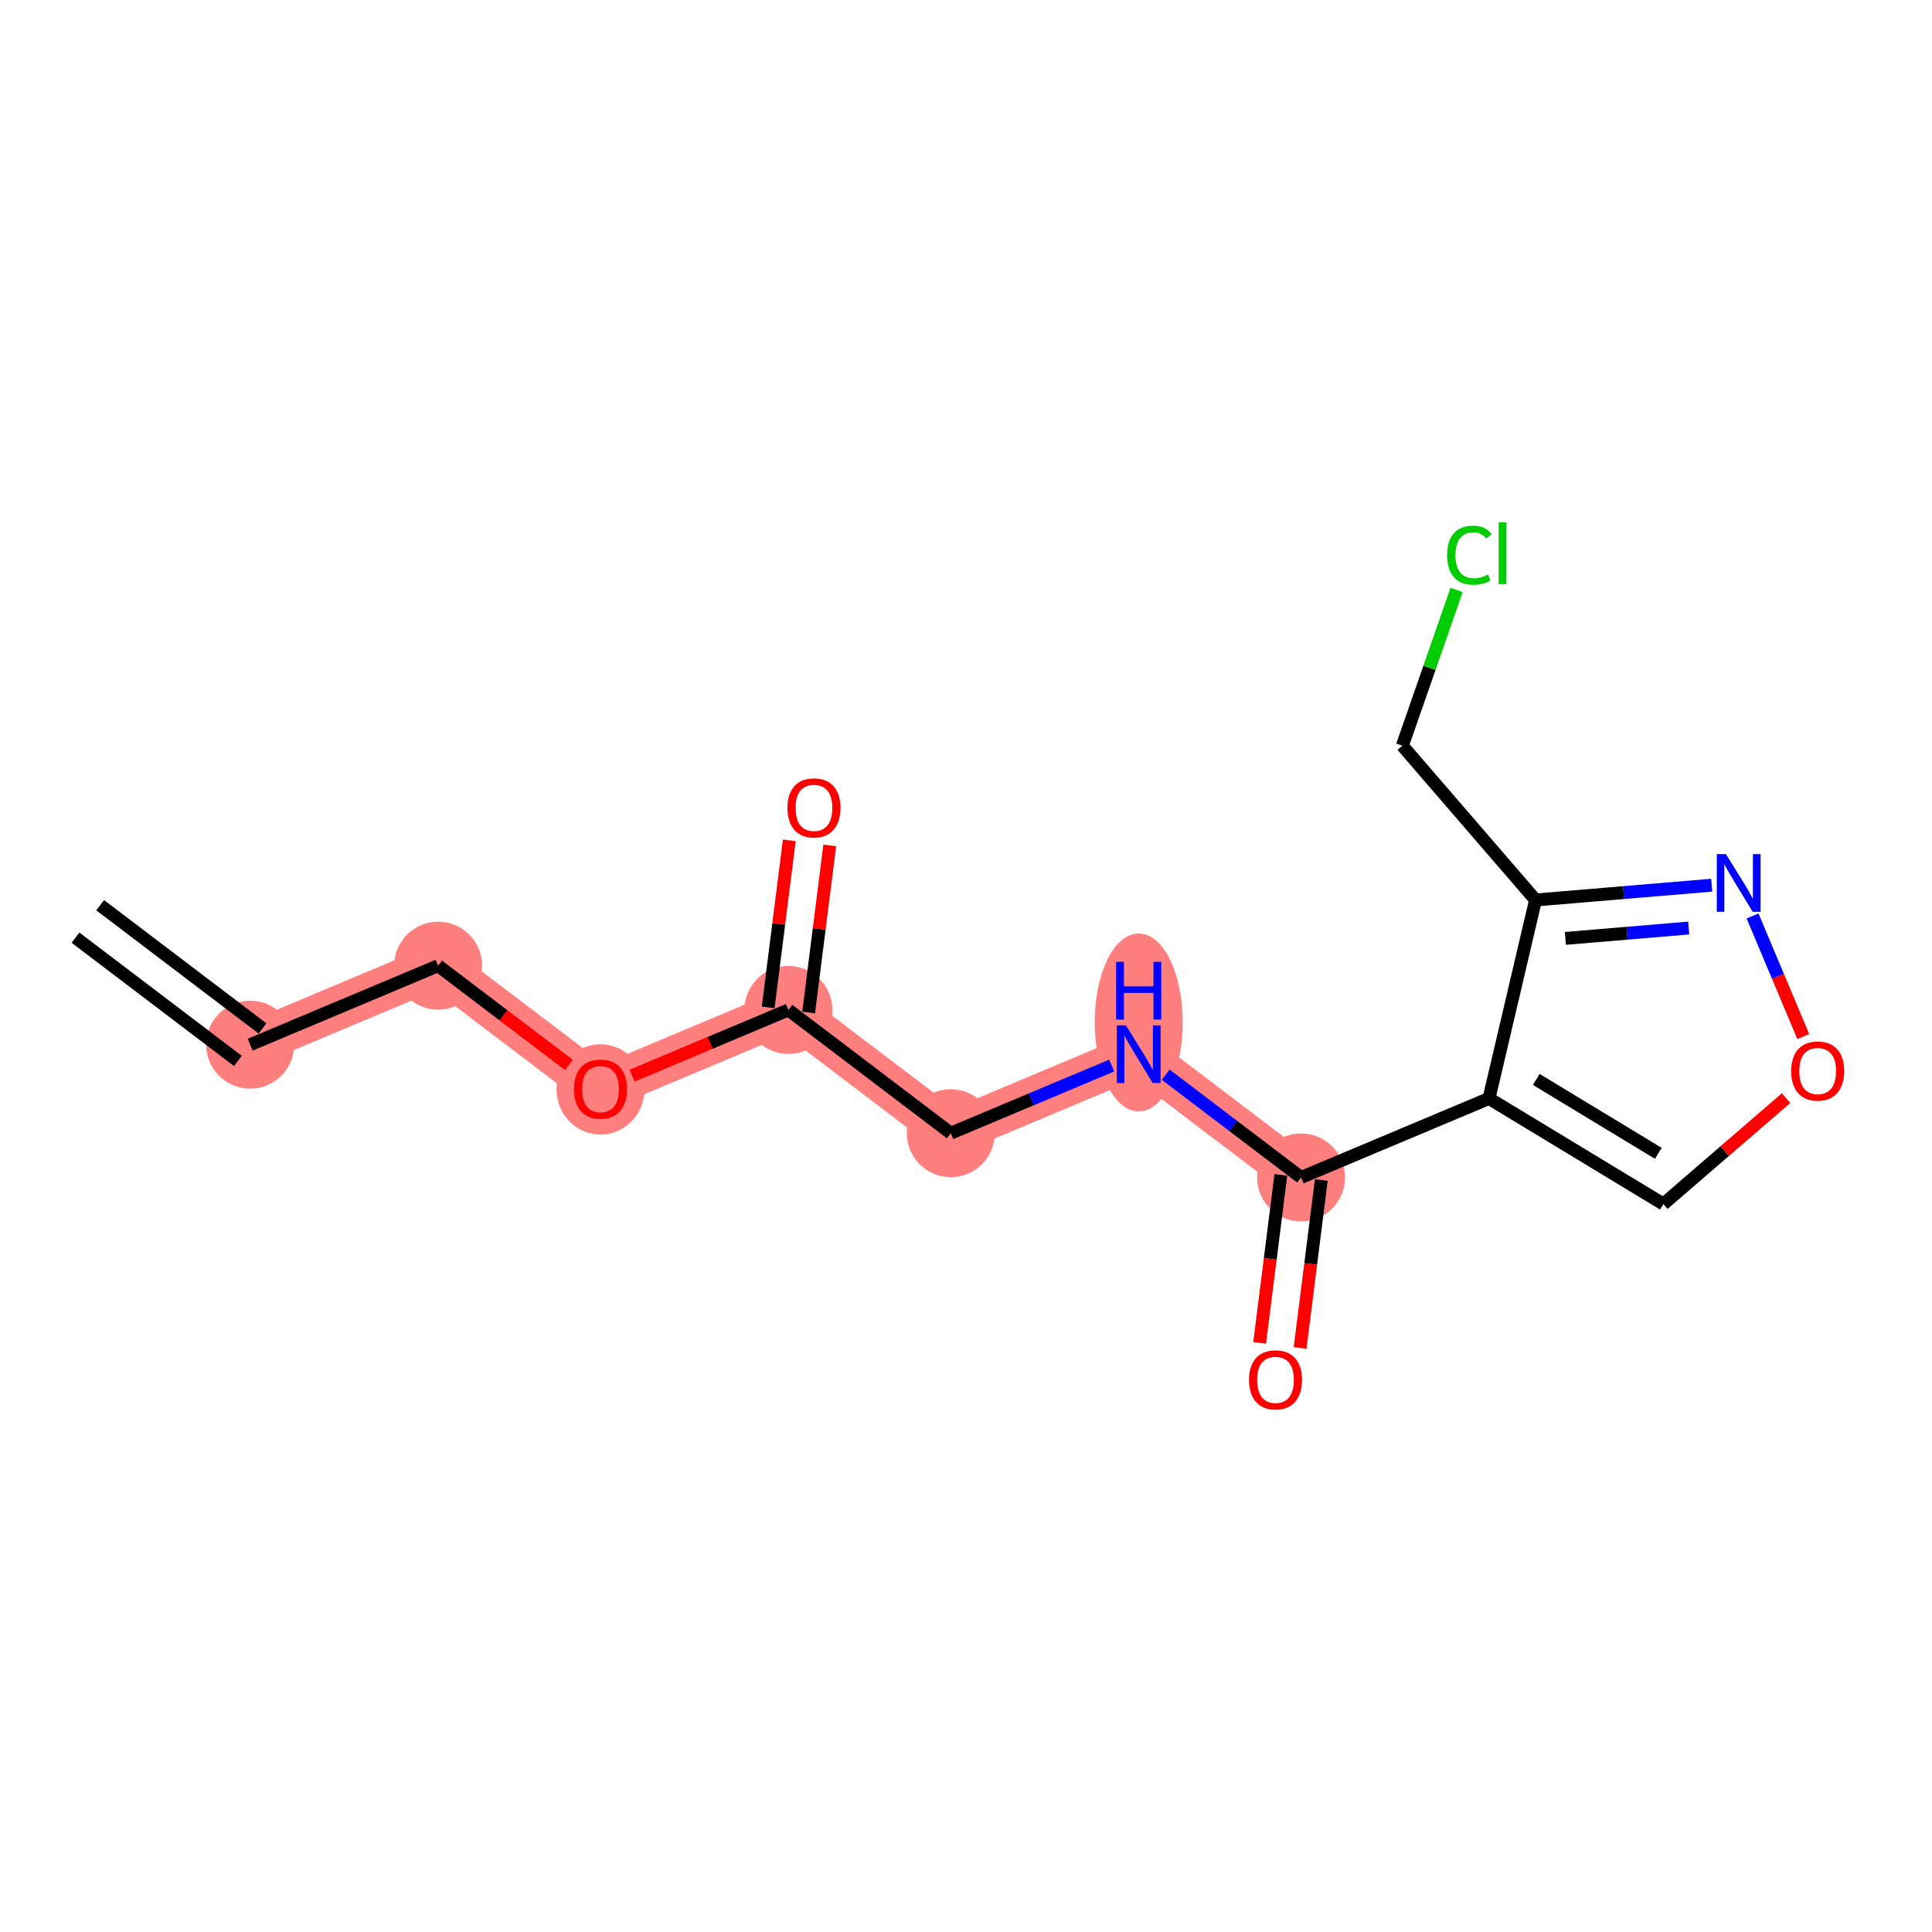 <?xml version='1.0' encoding='iso-8859-1'?>
<svg version='1.1' baseProfile='full'
              xmlns='http://www.w3.org/2000/svg'
                      xmlns:rdkit='http://www.rdkit.org/xml'
                      xmlns:xlink='http://www.w3.org/1999/xlink'
                  xml:space='preserve'
width='300px' height='300px' viewBox='0 0 300 300'>
<!-- END OF HEADER -->
<rect style='opacity:1.0;fill:#FFFFFF;stroke:none' width='300' height='300' x='0' y='0'> </rect>
<rect style='opacity:1.0;fill:#FFFFFF;stroke:none' width='300' height='300' x='0' y='0'> </rect>
<path d='M 38.849,162.217 L 68.03,149.951' style='fill:none;fill-rule:evenodd;stroke:#FF7F7F;stroke-width:6.8px;stroke-linecap:butt;stroke-linejoin:miter;stroke-opacity:1' />
<path d='M 68.03,149.951 L 93.243,169.089' style='fill:none;fill-rule:evenodd;stroke:#FF7F7F;stroke-width:6.8px;stroke-linecap:butt;stroke-linejoin:miter;stroke-opacity:1' />
<path d='M 93.243,169.089 L 122.424,156.823' style='fill:none;fill-rule:evenodd;stroke:#FF7F7F;stroke-width:6.8px;stroke-linecap:butt;stroke-linejoin:miter;stroke-opacity:1' />
<path d='M 122.424,156.823 L 147.637,175.961' style='fill:none;fill-rule:evenodd;stroke:#FF7F7F;stroke-width:6.8px;stroke-linecap:butt;stroke-linejoin:miter;stroke-opacity:1' />
<path d='M 147.637,175.961 L 176.817,163.695' style='fill:none;fill-rule:evenodd;stroke:#FF7F7F;stroke-width:6.8px;stroke-linecap:butt;stroke-linejoin:miter;stroke-opacity:1' />
<path d='M 176.817,163.695 L 202.031,182.834' style='fill:none;fill-rule:evenodd;stroke:#FF7F7F;stroke-width:6.8px;stroke-linecap:butt;stroke-linejoin:miter;stroke-opacity:1' />
<ellipse cx='38.849' cy='162.217' rx='6.331' ry='6.331'  style='fill:#FF7F7F;fill-rule:evenodd;stroke:#FF7F7F;stroke-width:1.0px;stroke-linecap:butt;stroke-linejoin:miter;stroke-opacity:1' />
<ellipse cx='68.03' cy='149.951' rx='6.331' ry='6.331'  style='fill:#FF7F7F;fill-rule:evenodd;stroke:#FF7F7F;stroke-width:1.0px;stroke-linecap:butt;stroke-linejoin:miter;stroke-opacity:1' />
<ellipse cx='93.243' cy='169.159' rx='6.331' ry='6.509'  style='fill:#FF7F7F;fill-rule:evenodd;stroke:#FF7F7F;stroke-width:1.0px;stroke-linecap:butt;stroke-linejoin:miter;stroke-opacity:1' />
<ellipse cx='122.424' cy='156.823' rx='6.331' ry='6.331'  style='fill:#FF7F7F;fill-rule:evenodd;stroke:#FF7F7F;stroke-width:1.0px;stroke-linecap:butt;stroke-linejoin:miter;stroke-opacity:1' />
<ellipse cx='147.637' cy='175.961' rx='6.331' ry='6.331'  style='fill:#FF7F7F;fill-rule:evenodd;stroke:#FF7F7F;stroke-width:1.0px;stroke-linecap:butt;stroke-linejoin:miter;stroke-opacity:1' />
<ellipse cx='176.817' cy='158.765' rx='6.331' ry='13.311'  style='fill:#FF7F7F;fill-rule:evenodd;stroke:#FF7F7F;stroke-width:1.0px;stroke-linecap:butt;stroke-linejoin:miter;stroke-opacity:1' />
<ellipse cx='202.031' cy='182.834' rx='6.331' ry='6.331'  style='fill:#FF7F7F;fill-rule:evenodd;stroke:#FF7F7F;stroke-width:1.0px;stroke-linecap:butt;stroke-linejoin:miter;stroke-opacity:1' />
<path class='bond-0 atom-0 atom-1' d='M 11.723,145.6 L 36.936,164.738' style='fill:none;fill-rule:evenodd;stroke:#000000;stroke-width:2.0px;stroke-linecap:butt;stroke-linejoin:miter;stroke-opacity:1' />
<path class='bond-0 atom-0 atom-1' d='M 15.55,140.558 L 40.763,159.696' style='fill:none;fill-rule:evenodd;stroke:#000000;stroke-width:2.0px;stroke-linecap:butt;stroke-linejoin:miter;stroke-opacity:1' />
<path class='bond-1 atom-1 atom-2' d='M 38.849,162.217 L 68.03,149.951' style='fill:none;fill-rule:evenodd;stroke:#000000;stroke-width:2.0px;stroke-linecap:butt;stroke-linejoin:miter;stroke-opacity:1' />
<path class='bond-2 atom-2 atom-3' d='M 68.03,149.951 L 78.183,157.658' style='fill:none;fill-rule:evenodd;stroke:#000000;stroke-width:2.0px;stroke-linecap:butt;stroke-linejoin:miter;stroke-opacity:1' />
<path class='bond-2 atom-2 atom-3' d='M 78.183,157.658 L 88.337,165.365' style='fill:none;fill-rule:evenodd;stroke:#FF0000;stroke-width:2.0px;stroke-linecap:butt;stroke-linejoin:miter;stroke-opacity:1' />
<path class='bond-3 atom-3 atom-4' d='M 98.149,167.027 L 110.287,161.925' style='fill:none;fill-rule:evenodd;stroke:#FF0000;stroke-width:2.0px;stroke-linecap:butt;stroke-linejoin:miter;stroke-opacity:1' />
<path class='bond-3 atom-3 atom-4' d='M 110.287,161.925 L 122.424,156.823' style='fill:none;fill-rule:evenodd;stroke:#000000;stroke-width:2.0px;stroke-linecap:butt;stroke-linejoin:miter;stroke-opacity:1' />
<path class='bond-4 atom-4 atom-5' d='M 125.564,157.22 L 127.203,144.25' style='fill:none;fill-rule:evenodd;stroke:#000000;stroke-width:2.0px;stroke-linecap:butt;stroke-linejoin:miter;stroke-opacity:1' />
<path class='bond-4 atom-4 atom-5' d='M 127.203,144.25 L 128.842,131.279' style='fill:none;fill-rule:evenodd;stroke:#FF0000;stroke-width:2.0px;stroke-linecap:butt;stroke-linejoin:miter;stroke-opacity:1' />
<path class='bond-4 atom-4 atom-5' d='M 119.283,156.427 L 120.922,143.456' style='fill:none;fill-rule:evenodd;stroke:#000000;stroke-width:2.0px;stroke-linecap:butt;stroke-linejoin:miter;stroke-opacity:1' />
<path class='bond-4 atom-4 atom-5' d='M 120.922,143.456 L 122.561,130.486' style='fill:none;fill-rule:evenodd;stroke:#FF0000;stroke-width:2.0px;stroke-linecap:butt;stroke-linejoin:miter;stroke-opacity:1' />
<path class='bond-5 atom-4 atom-6' d='M 122.424,156.823 L 147.637,175.961' style='fill:none;fill-rule:evenodd;stroke:#000000;stroke-width:2.0px;stroke-linecap:butt;stroke-linejoin:miter;stroke-opacity:1' />
<path class='bond-6 atom-6 atom-7' d='M 147.637,175.961 L 160.132,170.709' style='fill:none;fill-rule:evenodd;stroke:#000000;stroke-width:2.0px;stroke-linecap:butt;stroke-linejoin:miter;stroke-opacity:1' />
<path class='bond-6 atom-6 atom-7' d='M 160.132,170.709 L 172.627,165.457' style='fill:none;fill-rule:evenodd;stroke:#0000FF;stroke-width:2.0px;stroke-linecap:butt;stroke-linejoin:miter;stroke-opacity:1' />
<path class='bond-7 atom-7 atom-8' d='M 181.008,166.877 L 191.519,174.855' style='fill:none;fill-rule:evenodd;stroke:#0000FF;stroke-width:2.0px;stroke-linecap:butt;stroke-linejoin:miter;stroke-opacity:1' />
<path class='bond-7 atom-7 atom-8' d='M 191.519,174.855 L 202.031,182.834' style='fill:none;fill-rule:evenodd;stroke:#000000;stroke-width:2.0px;stroke-linecap:butt;stroke-linejoin:miter;stroke-opacity:1' />
<path class='bond-8 atom-8 atom-9' d='M 198.89,182.437 L 197.243,195.477' style='fill:none;fill-rule:evenodd;stroke:#000000;stroke-width:2.0px;stroke-linecap:butt;stroke-linejoin:miter;stroke-opacity:1' />
<path class='bond-8 atom-8 atom-9' d='M 197.243,195.477 L 195.595,208.517' style='fill:none;fill-rule:evenodd;stroke:#FF0000;stroke-width:2.0px;stroke-linecap:butt;stroke-linejoin:miter;stroke-opacity:1' />
<path class='bond-8 atom-8 atom-9' d='M 205.171,183.23 L 203.523,196.27' style='fill:none;fill-rule:evenodd;stroke:#000000;stroke-width:2.0px;stroke-linecap:butt;stroke-linejoin:miter;stroke-opacity:1' />
<path class='bond-8 atom-8 atom-9' d='M 203.523,196.27 L 201.876,209.31' style='fill:none;fill-rule:evenodd;stroke:#FF0000;stroke-width:2.0px;stroke-linecap:butt;stroke-linejoin:miter;stroke-opacity:1' />
<path class='bond-9 atom-8 atom-10' d='M 202.031,182.834 L 231.211,170.568' style='fill:none;fill-rule:evenodd;stroke:#000000;stroke-width:2.0px;stroke-linecap:butt;stroke-linejoin:miter;stroke-opacity:1' />
<path class='bond-10 atom-10 atom-11' d='M 231.211,170.568 L 258.287,186.966' style='fill:none;fill-rule:evenodd;stroke:#000000;stroke-width:2.0px;stroke-linecap:butt;stroke-linejoin:miter;stroke-opacity:1' />
<path class='bond-10 atom-10 atom-11' d='M 238.552,167.612 L 257.505,179.091' style='fill:none;fill-rule:evenodd;stroke:#000000;stroke-width:2.0px;stroke-linecap:butt;stroke-linejoin:miter;stroke-opacity:1' />
<path class='bond-16 atom-14 atom-10' d='M 238.44,139.75 L 231.211,170.568' style='fill:none;fill-rule:evenodd;stroke:#000000;stroke-width:2.0px;stroke-linecap:butt;stroke-linejoin:miter;stroke-opacity:1' />
<path class='bond-11 atom-11 atom-12' d='M 258.287,186.966 L 267.814,178.741' style='fill:none;fill-rule:evenodd;stroke:#000000;stroke-width:2.0px;stroke-linecap:butt;stroke-linejoin:miter;stroke-opacity:1' />
<path class='bond-11 atom-11 atom-12' d='M 267.814,178.741 L 277.342,170.517' style='fill:none;fill-rule:evenodd;stroke:#FF0000;stroke-width:2.0px;stroke-linecap:butt;stroke-linejoin:miter;stroke-opacity:1' />
<path class='bond-12 atom-12 atom-13' d='M 280.011,160.958 L 276.075,151.595' style='fill:none;fill-rule:evenodd;stroke:#FF0000;stroke-width:2.0px;stroke-linecap:butt;stroke-linejoin:miter;stroke-opacity:1' />
<path class='bond-12 atom-12 atom-13' d='M 276.075,151.595 L 272.139,142.231' style='fill:none;fill-rule:evenodd;stroke:#0000FF;stroke-width:2.0px;stroke-linecap:butt;stroke-linejoin:miter;stroke-opacity:1' />
<path class='bond-13 atom-13 atom-14' d='M 265.792,137.454 L 252.116,138.602' style='fill:none;fill-rule:evenodd;stroke:#0000FF;stroke-width:2.0px;stroke-linecap:butt;stroke-linejoin:miter;stroke-opacity:1' />
<path class='bond-13 atom-13 atom-14' d='M 252.116,138.602 L 238.44,139.75' style='fill:none;fill-rule:evenodd;stroke:#000000;stroke-width:2.0px;stroke-linecap:butt;stroke-linejoin:miter;stroke-opacity:1' />
<path class='bond-13 atom-13 atom-14' d='M 262.219,144.107 L 252.645,144.911' style='fill:none;fill-rule:evenodd;stroke:#0000FF;stroke-width:2.0px;stroke-linecap:butt;stroke-linejoin:miter;stroke-opacity:1' />
<path class='bond-13 atom-13 atom-14' d='M 252.645,144.911 L 243.072,145.714' style='fill:none;fill-rule:evenodd;stroke:#000000;stroke-width:2.0px;stroke-linecap:butt;stroke-linejoin:miter;stroke-opacity:1' />
<path class='bond-14 atom-14 atom-15' d='M 238.44,139.75 L 217.757,115.788' style='fill:none;fill-rule:evenodd;stroke:#000000;stroke-width:2.0px;stroke-linecap:butt;stroke-linejoin:miter;stroke-opacity:1' />
<path class='bond-15 atom-15 atom-16' d='M 217.757,115.788 L 221.968,103.697' style='fill:none;fill-rule:evenodd;stroke:#000000;stroke-width:2.0px;stroke-linecap:butt;stroke-linejoin:miter;stroke-opacity:1' />
<path class='bond-15 atom-15 atom-16' d='M 221.968,103.697 L 226.178,91.605' style='fill:none;fill-rule:evenodd;stroke:#00CC00;stroke-width:2.0px;stroke-linecap:butt;stroke-linejoin:miter;stroke-opacity:1' />
<path  class='atom-3' d='M 89.128 169.115
Q 89.128 166.962, 90.192 165.759
Q 91.255 164.556, 93.243 164.556
Q 95.231 164.556, 96.294 165.759
Q 97.358 166.962, 97.358 169.115
Q 97.358 171.292, 96.282 172.533
Q 95.206 173.761, 93.243 173.761
Q 91.268 173.761, 90.192 172.533
Q 89.128 171.305, 89.128 169.115
M 93.243 172.749
Q 94.611 172.749, 95.345 171.837
Q 96.092 170.913, 96.092 169.115
Q 96.092 167.355, 95.345 166.468
Q 94.611 165.569, 93.243 165.569
Q 91.876 165.569, 91.129 166.456
Q 90.394 167.342, 90.394 169.115
Q 90.394 170.925, 91.129 171.837
Q 91.876 172.749, 93.243 172.749
' fill='#FF0000'/>
<path  class='atom-5' d='M 122.276 125.444
Q 122.276 123.292, 123.34 122.089
Q 124.404 120.886, 126.391 120.886
Q 128.379 120.886, 129.443 122.089
Q 130.506 123.292, 130.506 125.444
Q 130.506 127.622, 129.43 128.863
Q 128.354 130.091, 126.391 130.091
Q 124.416 130.091, 123.34 128.863
Q 122.276 127.635, 122.276 125.444
M 126.391 129.078
Q 127.759 129.078, 128.493 128.167
Q 129.24 127.242, 129.24 125.444
Q 129.24 123.684, 128.493 122.798
Q 127.759 121.899, 126.391 121.899
Q 125.024 121.899, 124.277 122.785
Q 123.543 123.672, 123.543 125.444
Q 123.543 127.255, 124.277 128.167
Q 125.024 129.078, 126.391 129.078
' fill='#FF0000'/>
<path  class='atom-7' d='M 174.836 159.213
L 177.773 163.961
Q 178.065 164.43, 178.533 165.278
Q 179.002 166.126, 179.027 166.177
L 179.027 159.213
L 180.217 159.213
L 180.217 168.178
L 178.989 168.178
L 175.836 162.986
Q 175.469 162.379, 175.077 161.682
Q 174.697 160.986, 174.583 160.771
L 174.583 168.178
L 173.418 168.178
L 173.418 159.213
L 174.836 159.213
' fill='#0000FF'/>
<path  class='atom-7' d='M 173.31 149.352
L 174.526 149.352
L 174.526 153.164
L 179.109 153.164
L 179.109 149.352
L 180.325 149.352
L 180.325 158.317
L 179.109 158.317
L 179.109 154.177
L 174.526 154.177
L 174.526 158.317
L 173.31 158.317
L 173.31 149.352
' fill='#0000FF'/>
<path  class='atom-9' d='M 193.948 214.263
Q 193.948 212.111, 195.011 210.908
Q 196.075 209.705, 198.063 209.705
Q 200.051 209.705, 201.114 210.908
Q 202.178 212.111, 202.178 214.263
Q 202.178 216.441, 201.102 217.682
Q 200.025 218.91, 198.063 218.91
Q 196.088 218.91, 195.011 217.682
Q 193.948 216.454, 193.948 214.263
M 198.063 217.897
Q 199.43 217.897, 200.165 216.985
Q 200.912 216.061, 200.912 214.263
Q 200.912 212.503, 200.165 211.617
Q 199.43 210.718, 198.063 210.718
Q 196.695 210.718, 195.948 211.604
Q 195.214 212.491, 195.214 214.263
Q 195.214 216.074, 195.948 216.985
Q 196.695 217.897, 198.063 217.897
' fill='#FF0000'/>
<path  class='atom-12' d='M 278.134 166.308
Q 278.134 164.155, 279.197 162.953
Q 280.261 161.75, 282.249 161.75
Q 284.236 161.75, 285.3 162.953
Q 286.364 164.155, 286.364 166.308
Q 286.364 168.486, 285.287 169.726
Q 284.211 170.955, 282.249 170.955
Q 280.273 170.955, 279.197 169.726
Q 278.134 168.498, 278.134 166.308
M 282.249 169.942
Q 283.616 169.942, 284.35 169.03
Q 285.097 168.106, 285.097 166.308
Q 285.097 164.548, 284.35 163.662
Q 283.616 162.763, 282.249 162.763
Q 280.881 162.763, 280.134 163.649
Q 279.4 164.535, 279.4 166.308
Q 279.4 168.118, 280.134 169.03
Q 280.881 169.942, 282.249 169.942
' fill='#FF0000'/>
<path  class='atom-13' d='M 268.001 132.62
L 270.939 137.368
Q 271.23 137.836, 271.698 138.685
Q 272.167 139.533, 272.192 139.583
L 272.192 132.62
L 273.382 132.62
L 273.382 141.584
L 272.154 141.584
L 269.001 136.393
Q 268.634 135.785, 268.242 135.089
Q 267.862 134.392, 267.748 134.177
L 267.748 141.584
L 266.583 141.584
L 266.583 132.62
L 268.001 132.62
' fill='#0000FF'/>
<path  class='atom-16' d='M 224.71 86.205
Q 224.71 83.977, 225.749 82.812
Q 226.8 81.635, 228.787 81.635
Q 230.636 81.635, 231.624 82.939
L 230.788 83.622
Q 230.066 82.673, 228.787 82.673
Q 227.433 82.673, 226.711 83.584
Q 226.002 84.483, 226.002 86.205
Q 226.002 87.978, 226.736 88.889
Q 227.483 89.801, 228.927 89.801
Q 229.914 89.801, 231.066 89.206
L 231.421 90.156
Q 230.953 90.46, 230.243 90.637
Q 229.534 90.814, 228.749 90.814
Q 226.8 90.814, 225.749 89.624
Q 224.71 88.434, 224.71 86.205
' fill='#00CC00'/>
<path  class='atom-16' d='M 232.712 81.09
L 233.877 81.09
L 233.877 90.7
L 232.712 90.7
L 232.712 81.09
' fill='#00CC00'/>
</svg>
